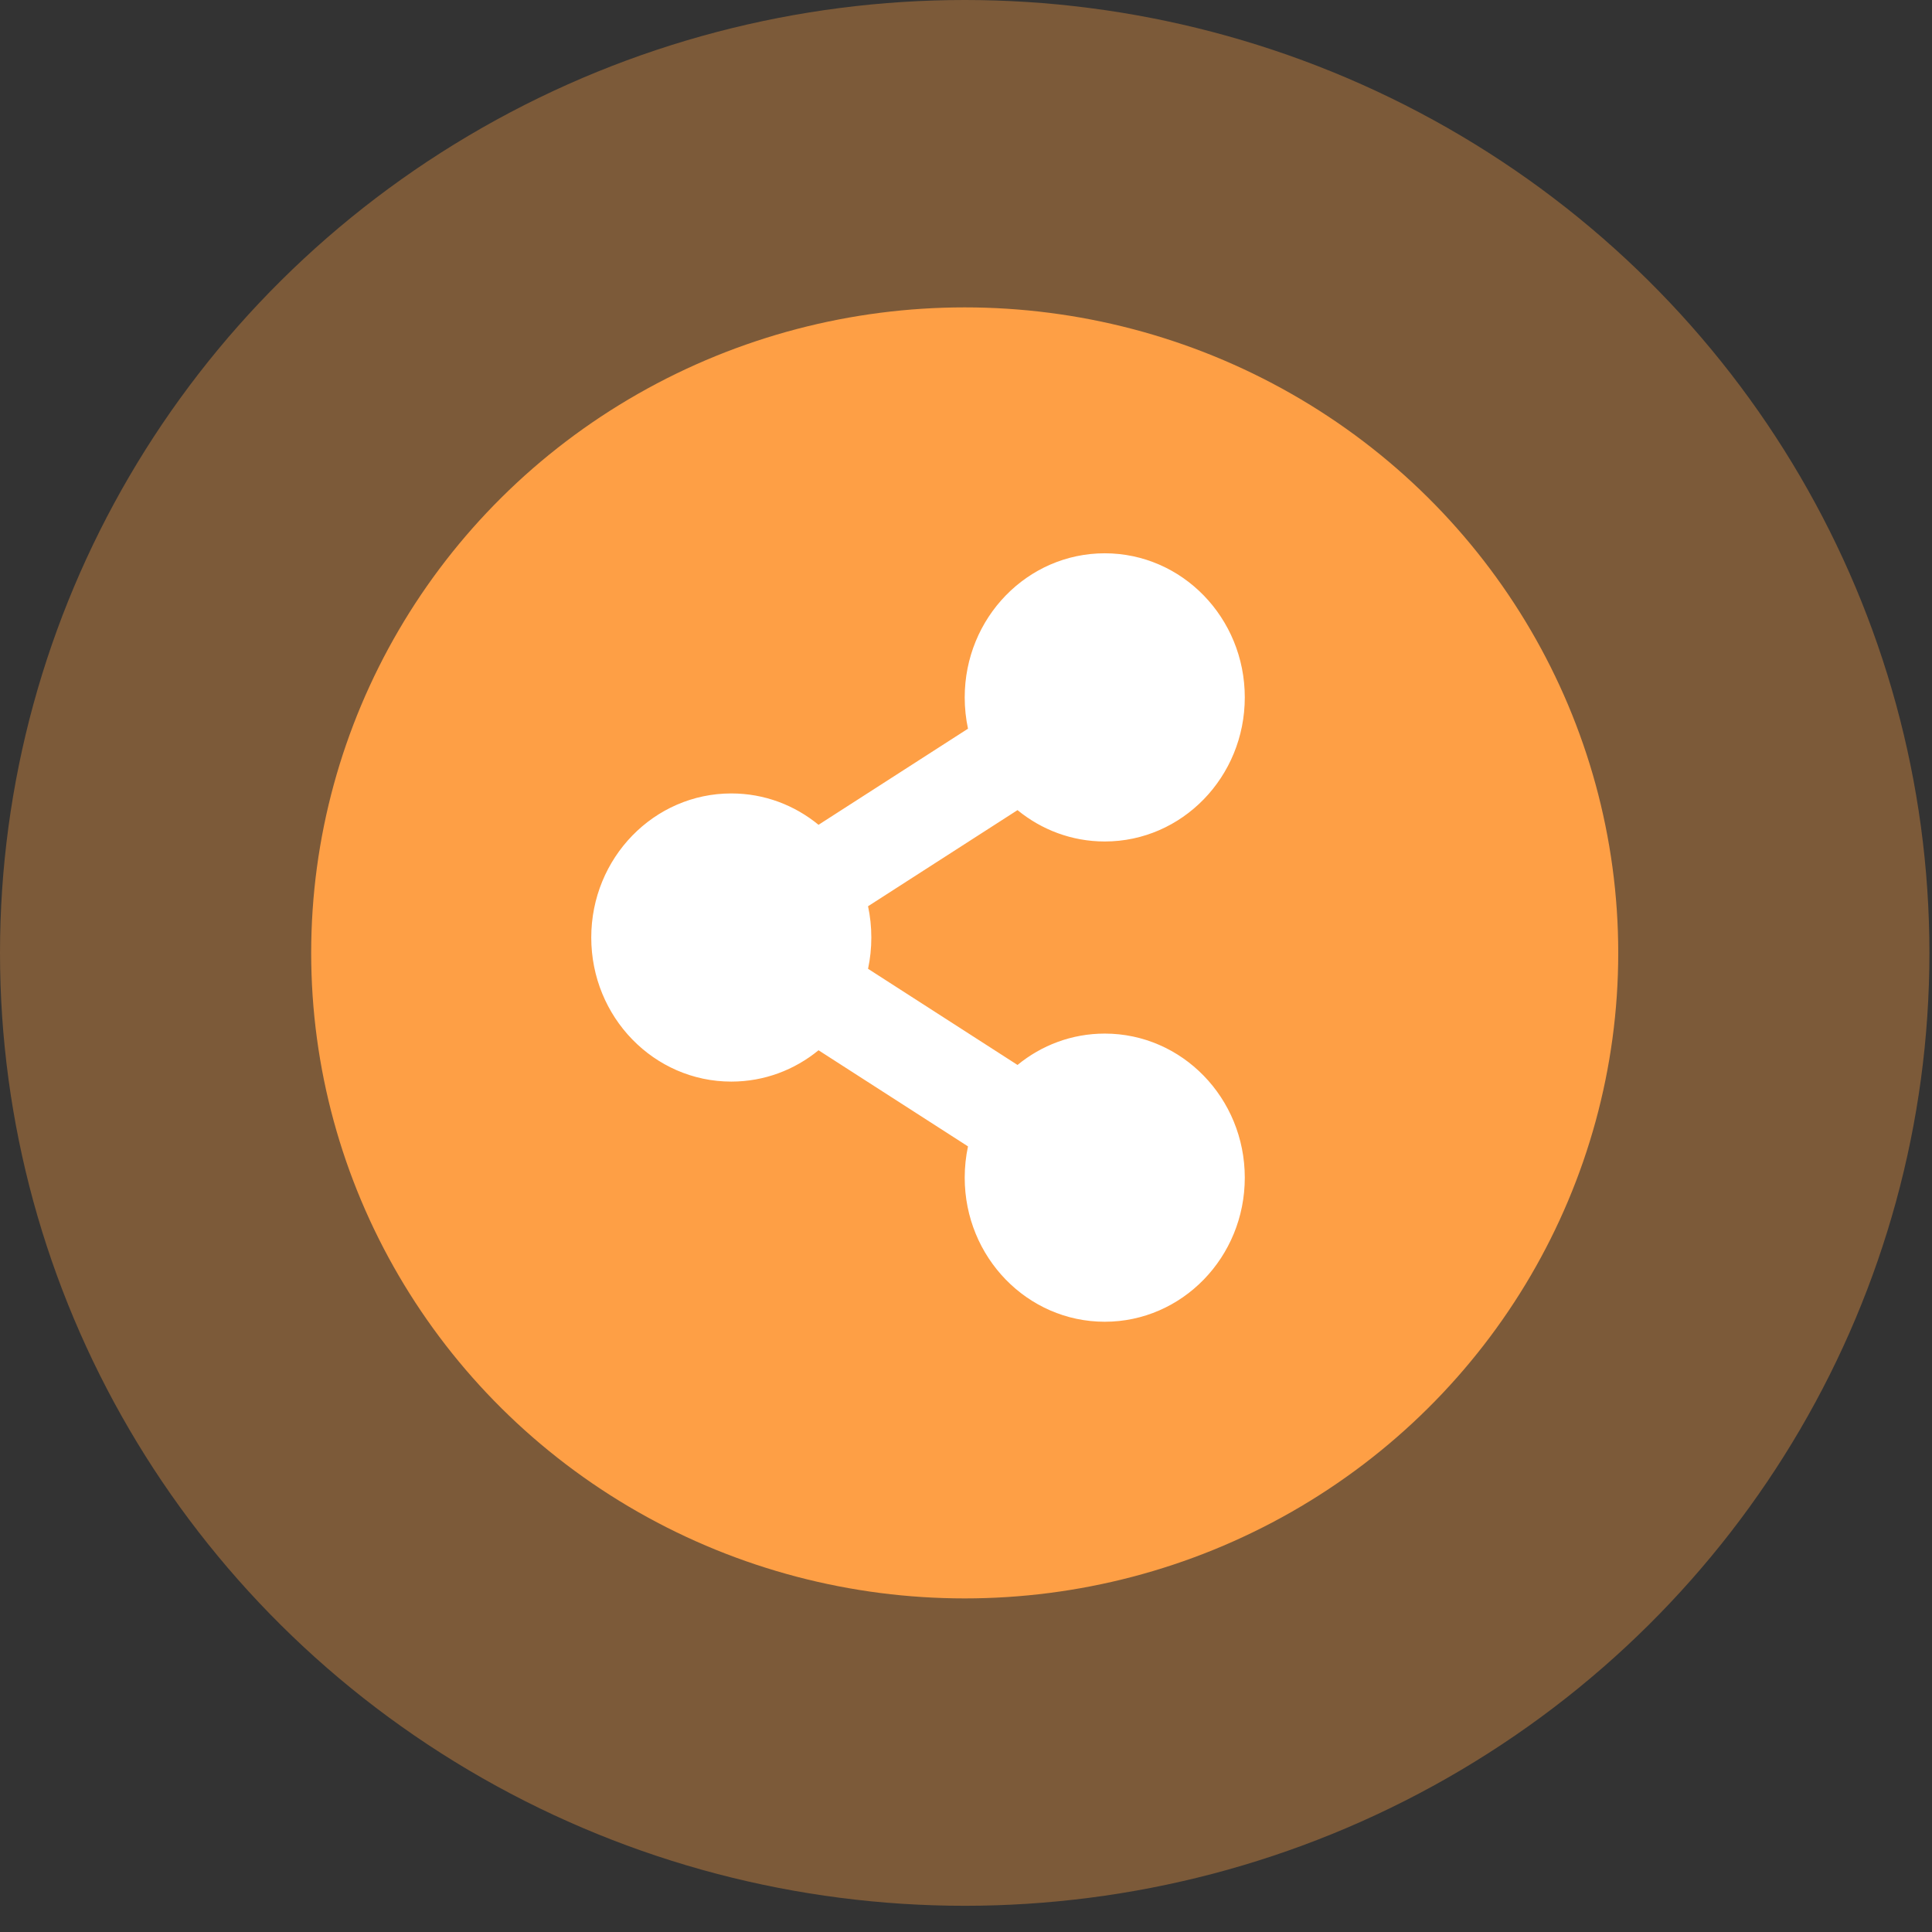 <svg xmlns="http://www.w3.org/2000/svg" width="60" height="60" viewBox="0 0 60 60" fill="none"><rect x="0" y="0" width="60" height="60" fill="#333333" stroke="none"/><ellipse cx="29.96" cy="29.593" rx="29.96" ry="29.593" fill="#FE9F45" fill-opacity="0.36"></ellipse><ellipse cx="29.96" cy="29.593" rx="20.296" ry="20.047" fill="#FE9F45"></ellipse><path d="M34.309 26.133C36.711 26.133 38.658 24.129 38.658 21.658C38.658 19.186 36.711 17.183 34.309 17.183C31.907 17.183 29.96 19.186 29.96 21.658C29.96 21.991 29.995 22.317 30.062 22.63L25.42 25.615C24.677 25.005 23.736 24.641 22.711 24.641C20.309 24.641 18.362 26.644 18.362 29.116C18.362 31.587 20.309 33.59 22.711 33.59C23.736 33.59 24.677 33.226 25.42 32.617L30.062 35.602C29.995 35.915 29.96 36.24 29.96 36.574C29.96 39.045 31.907 41.048 34.309 41.048C36.711 41.048 38.658 39.045 38.658 36.574C38.658 34.102 36.711 32.099 34.309 32.099C33.285 32.099 32.343 32.463 31.6 33.073L26.958 30.087C27.025 29.775 27.06 29.45 27.06 29.116C27.06 28.782 27.025 28.457 26.958 28.144L31.6 25.159C32.343 25.768 33.285 26.133 34.309 26.133Z" fill="white"></path></svg>